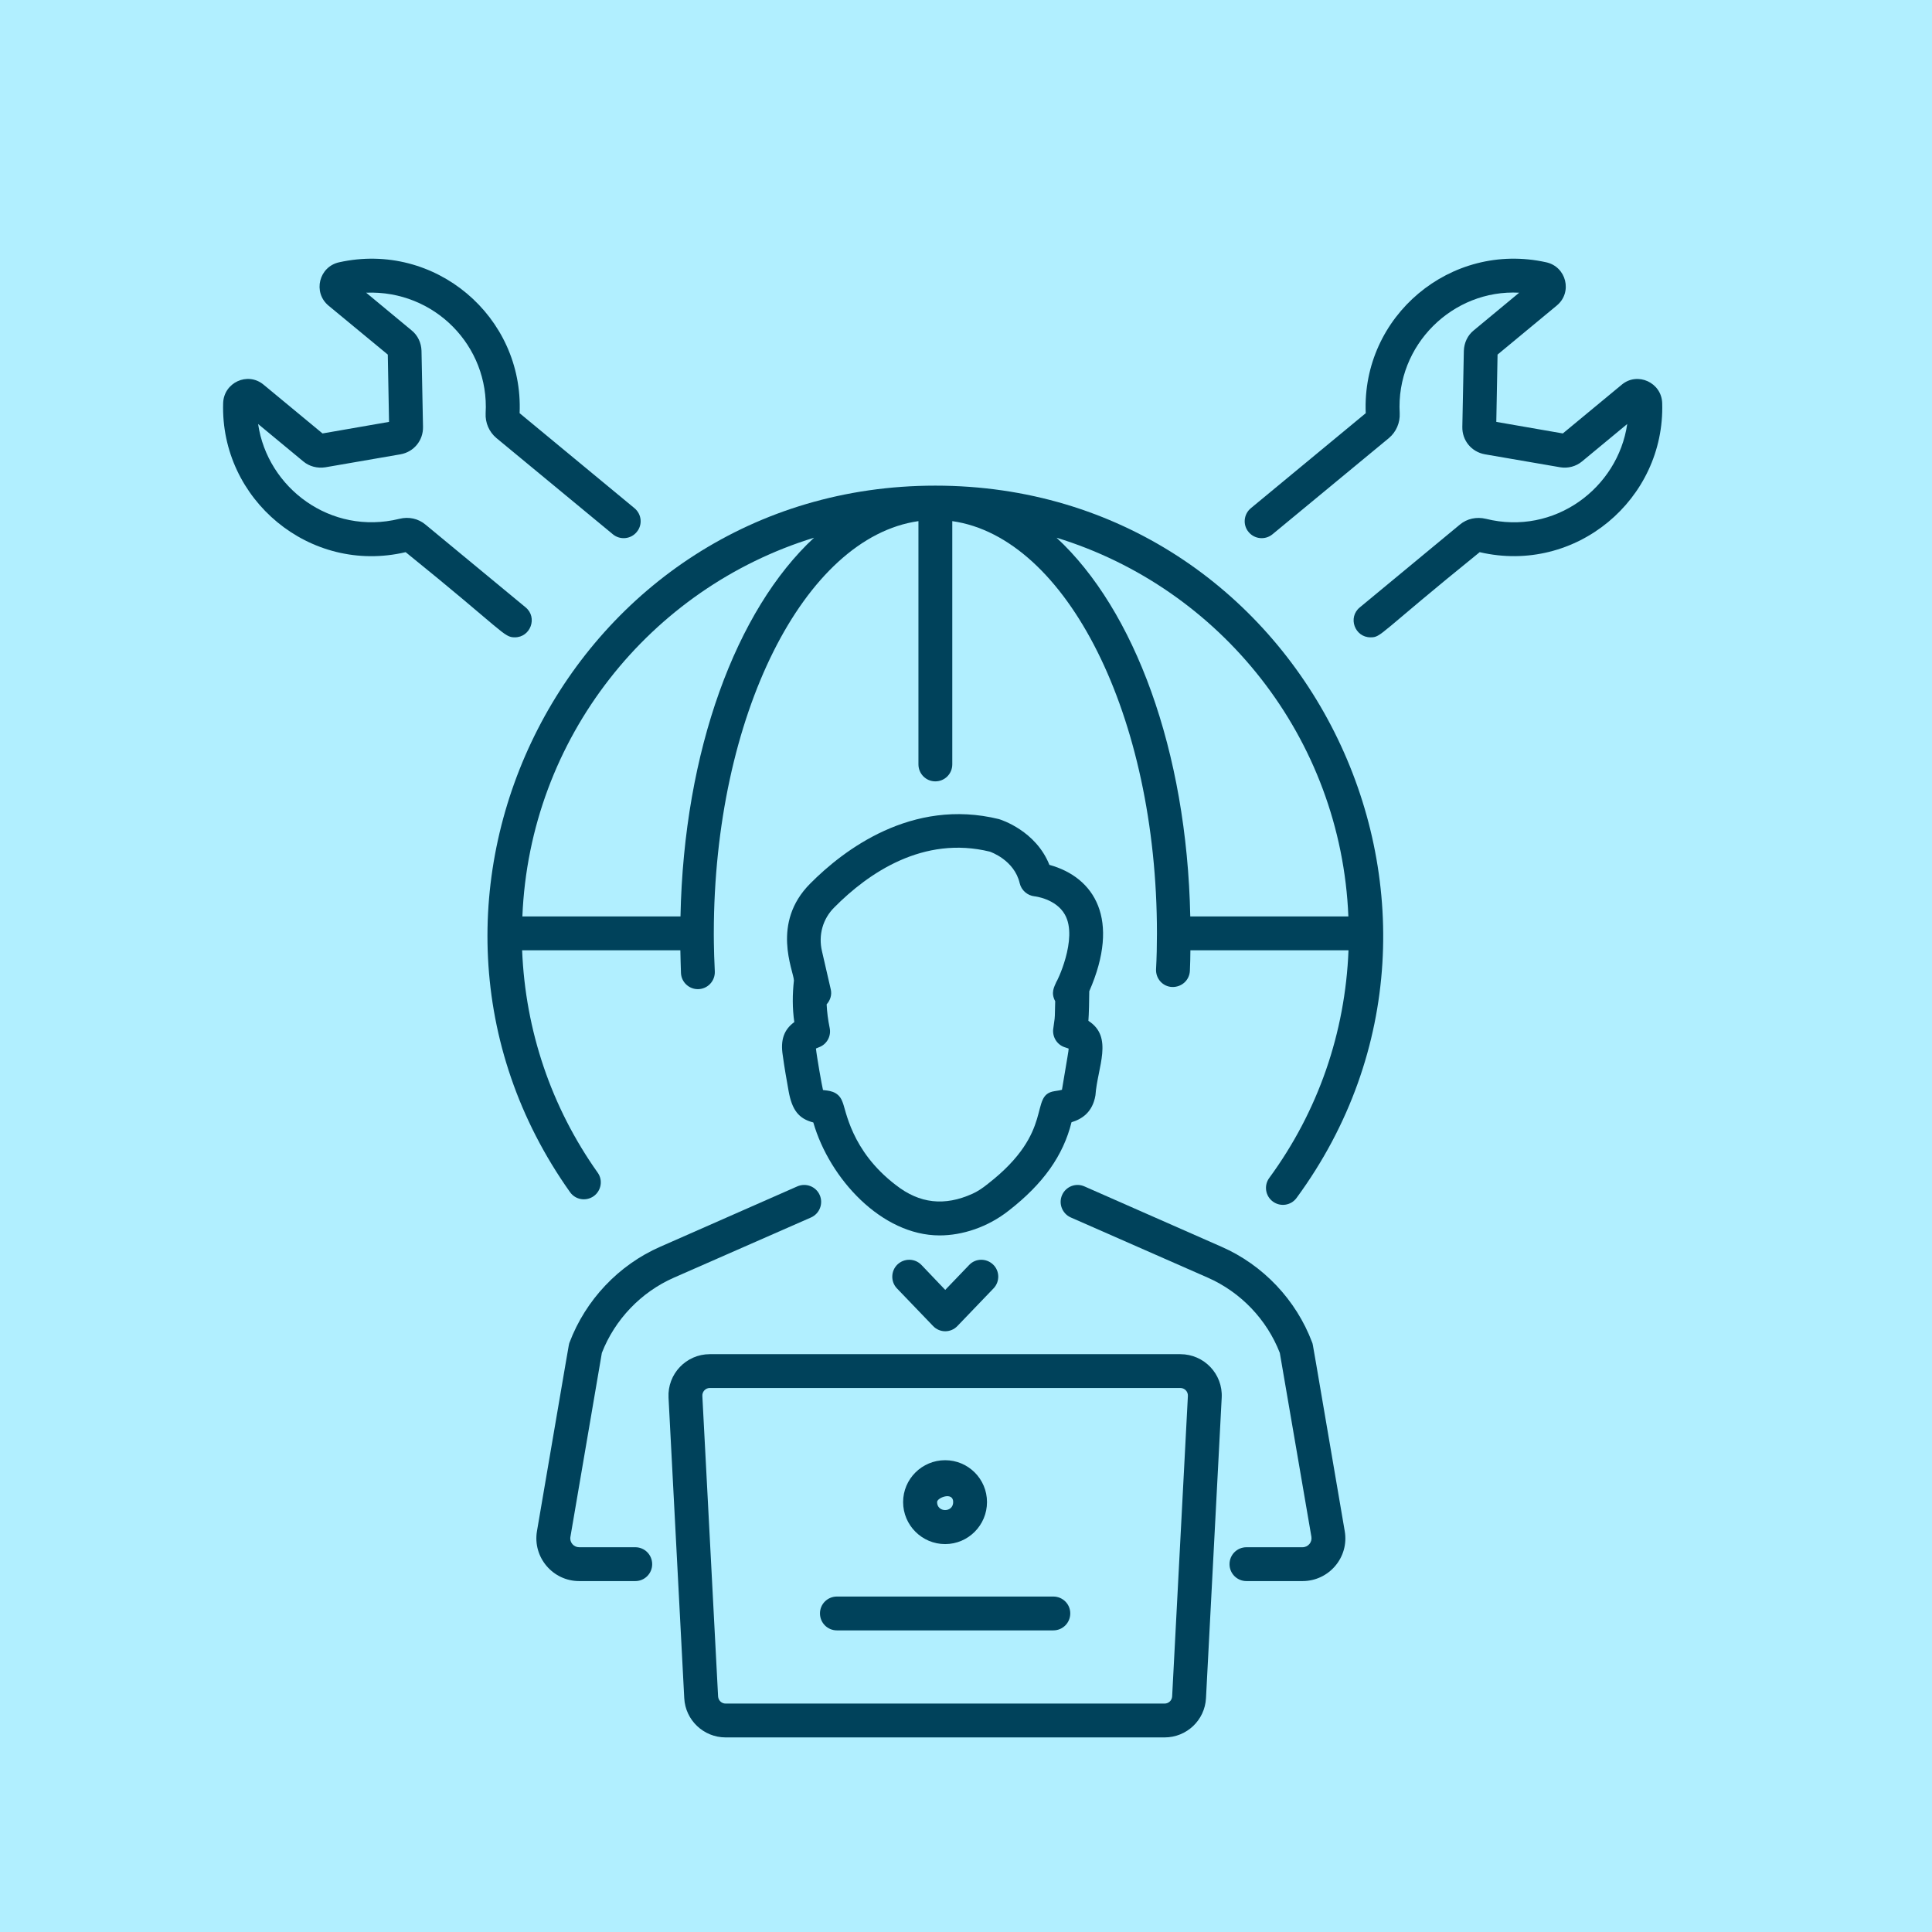 <svg xmlns="http://www.w3.org/2000/svg" xmlns:xlink="http://www.w3.org/1999/xlink" width="80" zoomAndPan="magnify" viewBox="0 0 60 60" height="80" preserveAspectRatio="xMidYMid meet"><defs><clipPath id="899afde1ba"><path d="M 6.84 8 L 20 8 L 20 20 L 6.84 20 Z M 6.84 8 " clip-rule="nonzero"></path></clipPath><clipPath id="28c59634ea"><path d="M 38 8 L 51.84 8 L 51.84 20 L 38 20 Z M 38 8 " clip-rule="nonzero"></path></clipPath></defs><rect x="-6" width="72" fill="#ffffff" y="-6" height="72" fill-opacity="1"></rect><rect x="-6" width="72" fill="#b1efff" y="-6" height="72" fill-opacity="1"></rect><g clip-path="url(#899afde1ba)"><path fill="#00425b" d="M 12.598 17.148 C 15.668 19.629 15.637 19.793 15.988 19.793 C 16.477 19.793 16.703 19.176 16.324 18.863 L 13.215 16.293 C 12.992 16.105 12.695 16.039 12.402 16.113 C 10.27 16.637 8.305 15.152 8.016 13.168 L 9.422 14.332 C 9.605 14.484 9.852 14.551 10.105 14.512 L 12.438 14.109 C 12.852 14.035 13.145 13.68 13.137 13.258 L 13.09 10.891 C 13.082 10.645 12.973 10.414 12.785 10.262 L 11.371 9.09 C 13.492 9.004 15.199 10.746 15.082 12.832 C 15.066 13.129 15.191 13.414 15.414 13.602 L 19.035 16.594 C 19.258 16.777 19.59 16.746 19.773 16.523 C 19.961 16.301 19.93 15.969 19.703 15.781 L 16.137 12.832 C 16.266 9.828 13.508 7.488 10.535 8.145 C 9.906 8.281 9.707 9.078 10.203 9.492 L 12.043 11.012 L 12.082 13.102 L 10.016 13.461 L 8.184 11.945 C 7.688 11.535 6.949 11.883 6.93 12.52 C 6.84 15.508 9.617 17.848 12.598 17.148 Z M 12.598 17.148 " fill-opacity="1" fill-rule="nonzero"></path></g><g clip-path="url(#28c59634ea)"><path fill="#00425b" d="M 46.148 16.113 C 45.855 16.043 45.562 16.105 45.336 16.293 L 42.23 18.863 C 41.848 19.176 42.074 19.793 42.562 19.793 C 42.906 19.793 42.785 19.711 45.953 17.148 C 48.941 17.844 51.711 15.504 51.621 12.52 C 51.602 11.879 50.855 11.539 50.367 11.945 L 48.535 13.461 L 46.469 13.102 L 46.508 11.012 L 48.348 9.488 C 48.844 9.078 48.645 8.281 48.016 8.145 C 45.051 7.488 42.285 9.82 42.414 12.832 L 38.848 15.781 C 38.621 15.969 38.59 16.301 38.777 16.523 C 38.961 16.746 39.293 16.777 39.516 16.594 L 43.137 13.602 C 43.359 13.414 43.484 13.129 43.469 12.832 C 43.348 10.715 45.117 8.98 47.18 9.09 L 45.766 10.262 C 45.578 10.414 45.469 10.645 45.461 10.898 L 45.414 13.258 C 45.406 13.68 45.699 14.035 46.117 14.109 L 48.457 14.512 C 48.699 14.551 48.945 14.484 49.129 14.332 L 50.535 13.168 C 50.246 15.156 48.277 16.641 46.148 16.113 Z M 46.148 16.113 " fill-opacity="1" fill-rule="nonzero"></path></g><path fill="#00425b" d="M 18.438 37.148 C 18.672 36.98 18.73 36.652 18.562 36.418 C 17.117 34.379 16.316 32.004 16.215 29.512 L 21.129 29.512 C 21.137 29.746 21.137 29.984 21.148 30.219 C 21.16 30.5 21.395 30.719 21.672 30.719 C 21.973 30.719 22.211 30.469 22.199 30.168 C 22.164 29.48 22.168 28.91 22.168 28.98 C 22.172 22.227 24.977 16.688 28.523 16.184 L 28.523 23.738 C 28.523 24.031 28.758 24.266 29.047 24.266 C 29.34 24.266 29.574 24.031 29.574 23.738 L 29.574 16.184 C 33.121 16.688 35.93 22.23 35.93 28.984 C 35.93 29.363 35.922 29.734 35.902 30.105 C 35.891 30.395 36.113 30.641 36.402 30.652 C 36.699 30.66 36.938 30.441 36.953 30.152 C 36.965 29.941 36.965 29.727 36.969 29.512 L 41.879 29.512 C 41.777 32.074 40.938 34.508 39.418 36.582 C 39.246 36.816 39.297 37.145 39.531 37.316 C 39.766 37.488 40.094 37.438 40.266 37.203 C 46.926 28.129 40.484 15.082 29.047 15.082 C 17.723 15.082 11.238 27.918 17.703 37.023 C 17.871 37.262 18.199 37.316 18.438 37.148 Z M 41.875 28.461 L 36.965 28.461 C 36.859 23.301 35.23 18.938 32.812 16.699 C 37.906 18.262 41.648 22.914 41.875 28.461 Z M 25.281 16.699 C 22.867 18.938 21.238 23.301 21.133 28.461 L 16.223 28.461 C 16.449 22.914 20.191 18.262 25.281 16.699 Z M 25.281 16.699 " fill-opacity="1" fill-rule="nonzero"></path><path fill="#00425b" d="M 37.453 52.738 L 37.941 43.406 C 37.98 42.668 37.391 42.055 36.656 42.055 L 22.043 42.055 C 21.309 42.055 20.723 42.672 20.762 43.406 L 21.25 52.738 C 21.285 53.422 21.852 53.957 22.535 53.957 L 36.168 53.957 C 36.852 53.957 37.418 53.422 37.453 52.738 Z M 22.301 52.684 L 21.812 43.352 C 21.805 43.219 21.91 43.105 22.043 43.105 L 36.656 43.105 C 36.793 43.105 36.898 43.219 36.891 43.352 L 36.402 52.684 C 36.395 52.809 36.293 52.906 36.168 52.906 L 22.535 52.906 C 22.41 52.906 22.309 52.809 22.301 52.684 Z M 22.301 52.684 " fill-opacity="1" fill-rule="nonzero"></path><path fill="#00425b" d="M 24.309 32.773 C 24.359 33.145 24.426 33.52 24.492 33.891 C 24.598 34.469 24.801 34.742 25.258 34.859 C 25.762 36.605 27.379 38.367 29.18 38.367 C 29.879 38.367 30.672 38.117 31.336 37.59 C 32.398 36.762 33.02 35.887 33.277 34.852 C 33.59 34.758 33.93 34.551 34.02 34.016 C 34.082 33.141 34.59 32.207 33.801 31.703 C 33.816 31.527 33.828 31.023 33.828 30.785 C 34.805 28.555 33.996 27.246 32.59 26.859 C 32.168 25.801 31.098 25.461 31.023 25.438 C 28.312 24.773 26.188 26.406 25.164 27.438 C 23.934 28.668 24.645 30.145 24.656 30.449 C 24.609 30.875 24.605 31.309 24.668 31.742 C 24.344 31.977 24.234 32.301 24.309 32.773 Z M 25.91 28.18 C 26.969 27.109 28.676 25.941 30.742 26.449 C 30.75 26.453 31.5 26.703 31.668 27.43 C 31.719 27.648 31.906 27.812 32.129 27.836 C 32.137 27.836 32.793 27.91 33.07 28.402 C 33.496 29.148 32.793 30.551 32.812 30.48 C 32.734 30.66 32.629 30.828 32.77 31.094 C 32.754 31.605 32.77 31.535 32.734 31.773 C 32.723 31.84 32.715 31.902 32.707 31.969 C 32.684 32.219 32.836 32.453 33.078 32.527 C 33.129 32.543 33.164 32.555 33.188 32.566 C 33.184 32.66 33.16 32.758 32.98 33.844 C 32.941 33.855 32.871 33.871 32.75 33.887 C 31.934 34.012 32.797 35.117 30.684 36.762 C 30.512 36.902 30.348 37.008 30.199 37.074 C 29.332 37.465 28.559 37.379 27.824 36.805 C 26.41 35.727 26.273 34.445 26.16 34.211 C 26.031 33.863 25.699 33.875 25.559 33.852 C 25.527 33.73 25.363 32.801 25.34 32.562 C 25.363 32.551 25.391 32.539 25.434 32.523 C 25.68 32.434 25.82 32.176 25.766 31.922 C 25.715 31.676 25.684 31.434 25.672 31.191 C 25.781 31.07 25.84 30.902 25.801 30.73 L 25.527 29.539 C 25.41 29.043 25.551 28.535 25.91 28.18 Z M 25.91 28.18 " fill-opacity="1" fill-rule="nonzero"></path><path fill="#00425b" d="M 17.988 49.102 L 19.73 49.102 C 20.02 49.102 20.254 48.867 20.254 48.578 C 20.254 48.285 20.02 48.051 19.73 48.051 L 17.988 48.051 C 17.816 48.051 17.684 47.898 17.715 47.727 L 18.691 42.016 C 19.094 40.98 19.906 40.129 20.926 39.68 L 25.188 37.809 C 25.453 37.691 25.574 37.379 25.457 37.113 C 25.34 36.848 25.031 36.727 24.762 36.844 L 20.504 38.719 C 19.211 39.285 18.188 40.371 17.688 41.691 C 17.656 41.777 17.727 41.426 16.676 47.551 C 16.539 48.363 17.168 49.102 17.988 49.102 Z M 17.988 49.102 " fill-opacity="1" fill-rule="nonzero"></path><path fill="#00425b" d="M 40.449 48.051 L 38.711 48.051 C 38.418 48.051 38.184 48.285 38.184 48.578 C 38.184 48.867 38.418 49.102 38.711 49.102 L 40.449 49.102 C 41.277 49.102 41.902 48.359 41.762 47.551 C 40.707 41.398 40.781 41.773 40.75 41.691 C 40.254 40.371 39.227 39.285 37.934 38.719 L 33.676 36.844 C 33.41 36.727 33.102 36.848 32.984 37.113 C 32.867 37.379 32.988 37.691 33.254 37.809 L 37.512 39.68 C 38.531 40.129 39.344 40.98 39.746 42.016 L 40.727 47.727 C 40.754 47.895 40.625 48.051 40.449 48.051 Z M 40.449 48.051 " fill-opacity="1" fill-rule="nonzero"></path><path fill="#00425b" d="M 32.711 49.582 L 25.992 49.582 C 25.699 49.582 25.465 49.816 25.465 50.105 C 25.465 50.398 25.699 50.633 25.992 50.633 L 32.711 50.633 C 33.004 50.633 33.238 50.398 33.238 50.105 C 33.238 49.816 33.004 49.582 32.711 49.582 Z M 32.711 49.582 " fill-opacity="1" fill-rule="nonzero"></path><path fill="#00425b" d="M 29.352 47.953 C 30.07 47.953 30.652 47.367 30.652 46.648 C 30.652 45.93 30.07 45.348 29.352 45.348 C 28.633 45.348 28.047 45.93 28.047 46.648 C 28.047 47.367 28.633 47.953 29.352 47.953 Z M 29.602 46.648 C 29.602 46.98 29.102 46.98 29.102 46.648 C 29.102 46.512 29.602 46.316 29.602 46.648 Z M 29.602 46.648 " fill-opacity="1" fill-rule="nonzero"></path><path fill="#00425b" d="M 30.098 39.285 L 29.355 40.059 L 28.617 39.285 C 28.414 39.074 28.082 39.07 27.871 39.27 C 27.664 39.469 27.656 39.805 27.855 40.012 L 28.977 41.18 C 29.184 41.398 29.527 41.398 29.734 41.18 L 30.855 40.012 C 31.055 39.805 31.051 39.469 30.84 39.27 C 30.629 39.07 30.297 39.074 30.098 39.285 Z M 30.098 39.285 " fill-opacity="1" fill-rule="nonzero"></path></svg>